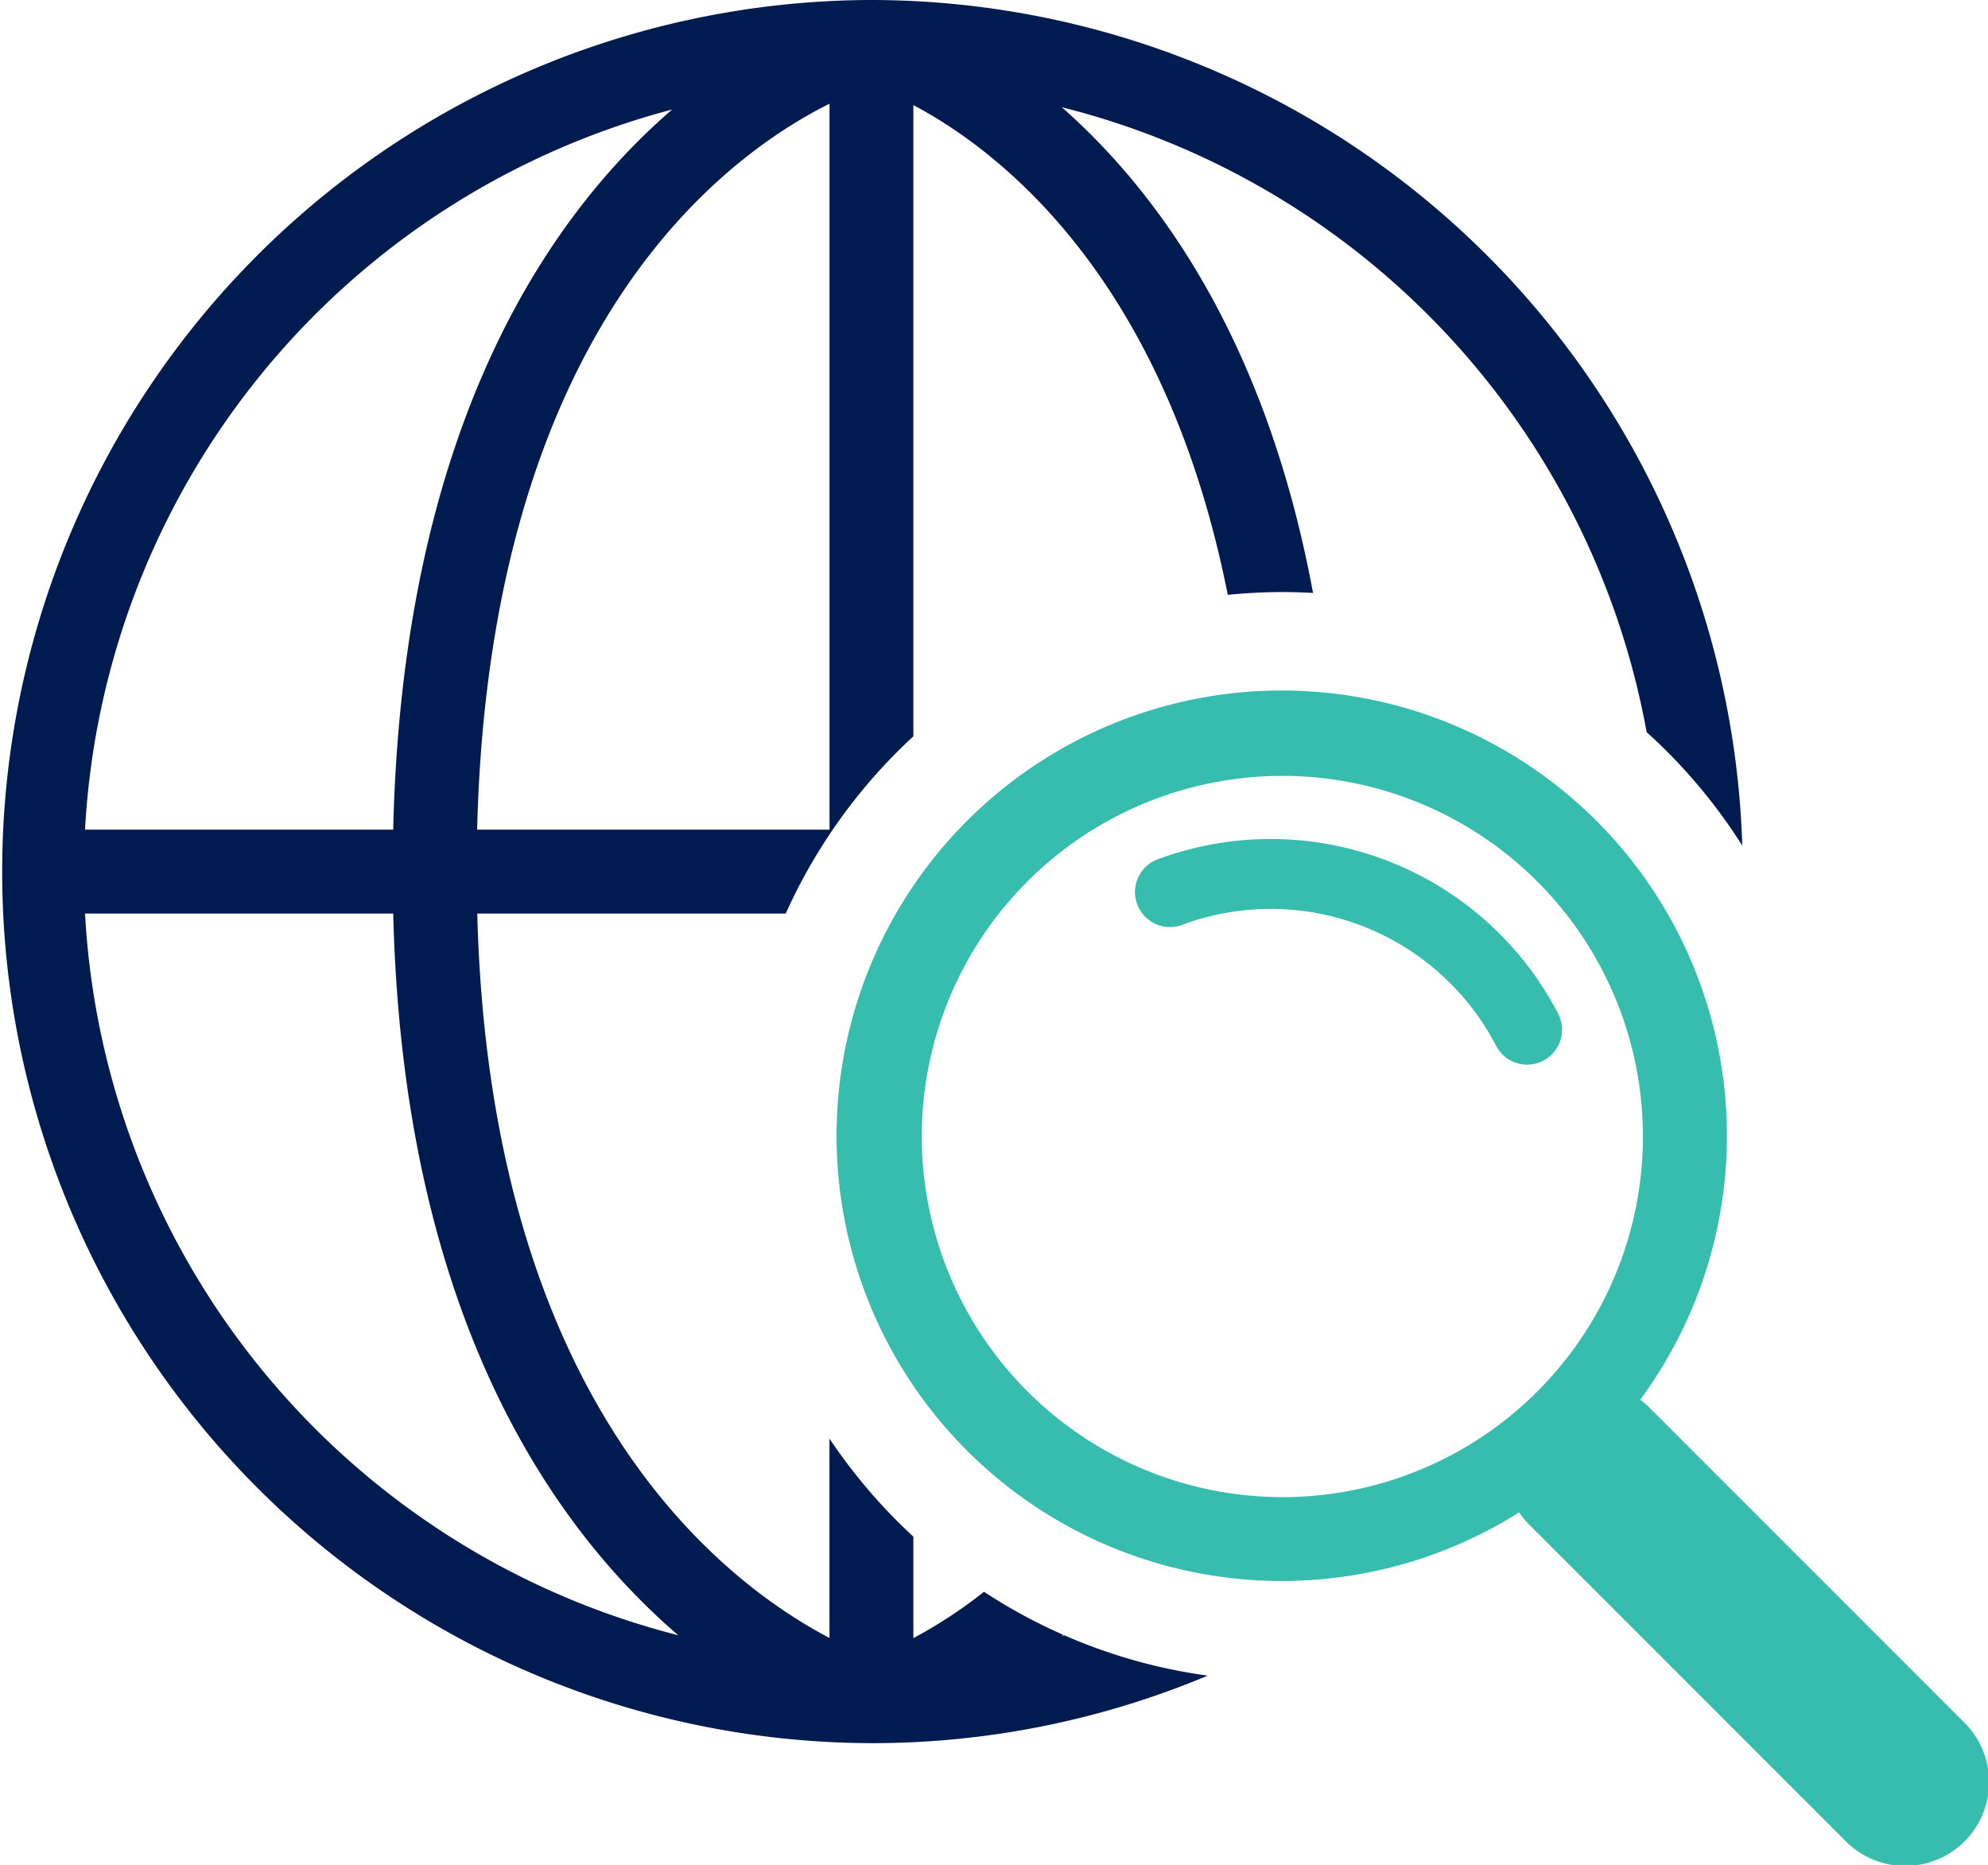 <?xml version="1.0" encoding="UTF-8"?> <svg xmlns="http://www.w3.org/2000/svg" width="142.207" height="133.385" viewBox="0 0 142.207 133.385"><defs><style>.a{fill:#001b4f;}.b{fill:#37bdae;}</style></defs><g transform="translate(-8338.156 -4627)"><g transform="translate(7885.544 3799.288)"><path class="a" d="M528.739,944.671c-.059.015-.117.033-.176.048.031-.028.063-.058.094-.085A38.832,38.832,0,0,1,523,941.56a33.613,33.613,0,0,1-5.053,3.317v-7.26a39.115,39.115,0,0,1-6-7.012v14.259c-7.7-4.032-24.289-16.776-25.195-51.813h22.066a39.013,39.013,0,0,1,9.129-12.675V835.229c6.156,3.259,17.986,12.329,22.491,35.027q1.923-.192,3.9-.2c.738,0,1.47.025,2.2.065-3.36-18.1-11.093-28.684-17.975-34.741A56.5,56.5,0,0,1,570.4,880.074a39.115,39.115,0,0,1,6.841,8.116,62.4,62.4,0,0,0-62.292-60.478c-.046,0-.091,0-.137,0H514.8a62.338,62.338,0,0,0,.129,124.675h.039A62,62,0,0,0,539,947.559,38.664,38.664,0,0,1,528.739,944.671ZM511.951,835.128v51.923H486.742C487.63,851.334,504.288,838.946,511.951,835.128Zm-11.262.418c-9,7.779-19.275,22.894-19.95,51.505H458.694A56.453,56.453,0,0,1,500.689,835.546Zm-41.995,57.505h22.047c.7,28.622,11.306,43.82,20.391,51.62A56.452,56.452,0,0,1,458.694,893.051Z"></path><path class="b" d="M561.851,903.859a2.5,2.5,0,0,1-2.219-1.348,18.172,18.172,0,0,0-22.456-8.652,2.5,2.5,0,0,1-1.748-4.686,23.175,23.175,0,0,1,28.639,11.032,2.5,2.5,0,0,1-2.216,3.654Z"></path><path class="b" d="M593.061,950.855l-22.618-22.618a5.957,5.957,0,0,0-.5-.413,31.845,31.845,0,1,0-8.664,8.06,5.932,5.932,0,0,0,.684.837l22.618,22.618a6,6,0,1,0,8.484-8.484ZM518.548,909a25.793,25.793,0,1,1,25.793,25.792A25.821,25.821,0,0,1,518.548,909Z"></path></g></g></svg> 